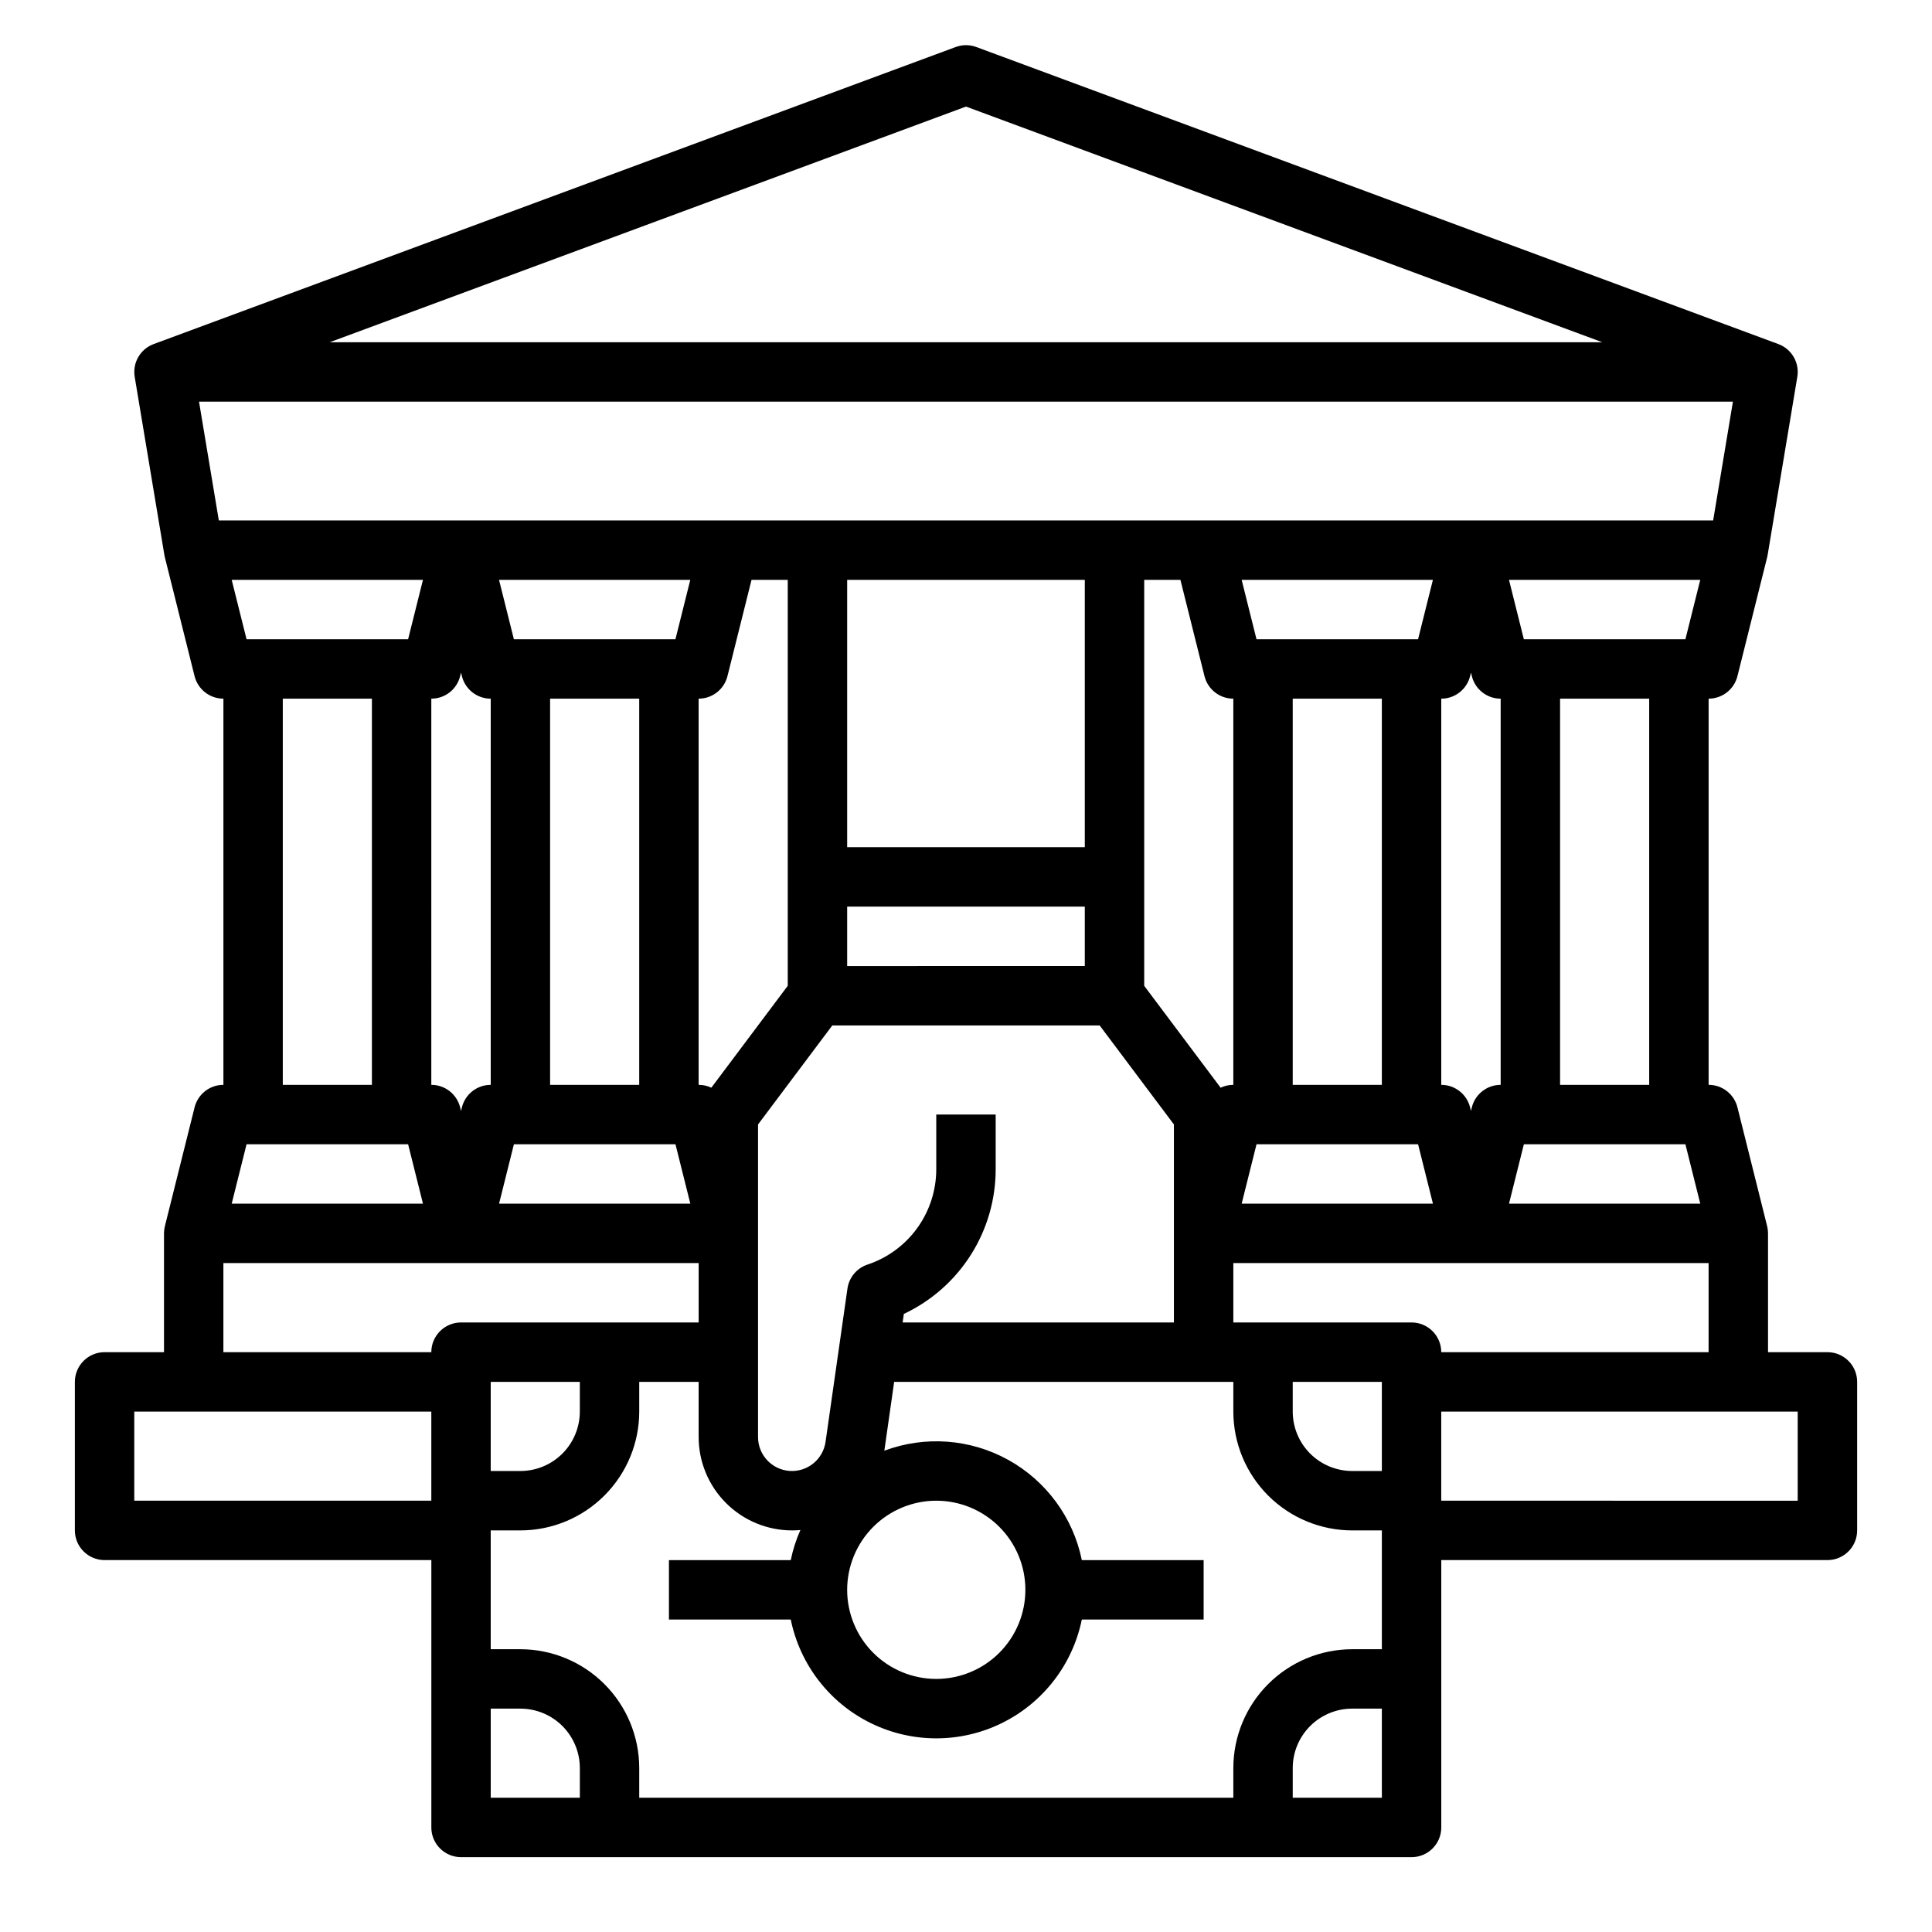 <?xml version="1.0" encoding="UTF-8"?>
<!-- Uploaded to: ICON Repo, www.svgrepo.com, Generator: ICON Repo Mixer Tools -->
<svg fill="#000000" width="800px" height="800px" version="1.1" viewBox="144 144 512 512" xmlns="http://www.w3.org/2000/svg">
 <path d="m628.29 502.34h-15.746v-31.488c0-0.023-0.004-0.047-0.004-0.07 0-0.102-0.012-0.203-0.016-0.305-0.008-0.188-0.02-0.375-0.039-0.559-0.012-0.098-0.027-0.191-0.043-0.285-0.031-0.191-0.066-0.383-0.109-0.574-0.008-0.039-0.012-0.078-0.023-0.121l-7.871-31.488v0.004c-0.879-3.504-4.027-5.961-7.637-5.961v-102.34c3.609 0 6.758-2.457 7.637-5.961l7.871-31.488c0.012-0.047 0.016-0.098 0.027-0.145 0.035-0.156 0.074-0.312 0.102-0.473l7.871-47.23h-0.004c0.621-3.723-1.488-7.363-5.027-8.676l-212.54-78.719h-0.004c-1.762-0.656-3.703-0.656-5.465 0l-212.54 78.719h-0.004c-3.539 1.312-5.648 4.953-5.027 8.676h-0.004l7.871 47.23c0.027 0.16 0.066 0.316 0.102 0.473 0.012 0.047 0.016 0.098 0.027 0.145l7.871 31.488h0.004c0.875 3.504 4.023 5.961 7.637 5.961v102.34c-3.613 0-6.762 2.457-7.637 5.961l-7.871 31.488c-0.012 0.039-0.012 0.078-0.023 0.121-0.043 0.188-0.078 0.379-0.109 0.574-0.016 0.098-0.031 0.191-0.043 0.285-0.023 0.184-0.031 0.371-0.043 0.559-0.004 0.102-0.016 0.199-0.016 0.301 0 0.023-0.004 0.047-0.004 0.07v31.488h-15.742c-4.348 0-7.875 3.523-7.875 7.871v39.359c0 4.348 3.527 7.871 7.875 7.871h86.594v70.848l-0.004 0.004c0 4.348 3.527 7.871 7.875 7.871h251.9c4.348 0 7.871-3.523 7.871-7.871v-70.852h102.34c4.348 0 7.871-3.523 7.871-7.871v-39.359c0-4.348-3.523-7.871-7.871-7.871zm-102.34 0h-0.004c0-4.348-3.523-7.875-7.871-7.875h-47.23v-15.742h125.95v23.617zm-55.105 110.21v7.871h-157.44v-7.871c-0.008-8.348-3.328-16.352-9.234-22.254-5.902-5.902-13.906-9.223-22.254-9.234h-7.871v-31.488h7.871c8.348-0.008 16.352-3.328 22.254-9.234 5.906-5.902 9.227-13.906 9.234-22.254v-7.871h15.742v14.625c0.008 6.559 2.617 12.844 7.254 17.48 4.637 4.641 10.926 7.246 17.484 7.254 0.75 0 1.488-0.035 2.223-0.102-1.133 2.559-1.988 5.231-2.551 7.973h-32.281v15.742h32.281v0.004c2.438 11.945 10.273 22.086 21.219 27.457 10.941 5.375 23.758 5.375 34.699 0 10.941-5.371 18.777-15.512 21.219-27.457h32.281v-15.746h-32.281c-2.301-11.277-9.422-20.98-19.492-26.559-10.066-5.578-22.074-6.465-32.852-2.434 0.004-0.039 0.016-0.074 0.023-0.113l2.586-18.125h89.887v7.871c0.008 8.348 3.328 16.352 9.23 22.254 5.906 5.906 13.91 9.227 22.258 9.234h7.871v31.488h-7.871c-8.348 0.012-16.352 3.332-22.258 9.234-5.902 5.902-9.223 13.906-9.23 22.254zm-196.8-78.719v-23.617h23.617v7.871c-0.008 4.176-1.668 8.176-4.617 11.129-2.953 2.949-6.953 4.609-11.129 4.617zm-64.703-86.594h42.812l3.938 15.742-50.688 0.004zm0-133.82-3.938-15.742h50.684l-3.938 15.742zm388.66-31.488h-396.01l-5.25-31.488h406.5zm-7.352 31.488h-42.812l-3.938-15.742h50.684zm0 133.82 3.938 15.742-50.684 0.004 3.938-15.742zm-80.445 86.594h-7.871c-4.176-0.008-8.176-1.668-11.129-4.617-2.953-2.953-4.613-6.953-4.617-11.129v-7.871h23.617zm-127-39.363 0.324-2.269v0.004c7.281-3.422 13.438-8.852 17.75-15.645 4.309-6.797 6.594-14.68 6.586-22.727v-14.465h-15.746v14.469-0.004c0.008 5.598-1.754 11.055-5.027 15.598-3.269 4.539-7.891 7.934-13.203 9.699-2.828 0.945-4.883 3.406-5.305 6.356l-5.805 40.625v0.004c-0.668 4.668-4.832 8.027-9.535 7.695-4.707-0.336-8.355-4.25-8.355-8.969v-82.848l19.68-26.242h70.848l19.68 26.242v52.477zm8.914 47.234c6.266 0 12.273 2.488 16.699 6.918 4.43 4.426 6.918 10.434 6.918 16.699 0 6.262-2.488 12.27-6.918 16.699-4.426 4.426-10.434 6.914-16.699 6.914-6.262 0-12.27-2.488-16.699-6.914-4.426-4.43-6.914-10.438-6.914-16.699 0.008-6.262 2.496-12.266 6.922-16.691 4.43-4.43 10.434-6.918 16.691-6.926zm-59.609-109.45c-1.051-0.5-2.199-0.758-3.367-0.758v-102.34c3.613 0 6.762-2.457 7.641-5.961l6.379-25.523h9.598v107.58zm-9.512-118.84h-42.812l-3.938-15.742h50.684zm-33.215 15.742h23.617v102.34h-23.617zm220.42 102.34h-23.617v-102.34h23.617zm9.598-118.08h-42.812l-3.938-15.742h50.684zm-62.977-15.742 6.383 25.527v-0.004c0.875 3.504 4.023 5.961 7.637 5.961v102.34c-1.164 0-2.316 0.258-3.367 0.758l-20.25-27v-107.58zm-88.316 86.59h62.977v15.742l-62.977 0.004zm62.977-15.742h-62.977v-70.848h62.977zm45.508 78.719h42.812l3.938 15.742-50.688 0.004zm64.699-15.742c-3.613 0-6.762 2.457-7.637 5.961l-0.234 0.941-0.234-0.941c-0.879-3.504-4.027-5.961-7.641-5.961v-102.34c3.613 0 6.762-2.457 7.641-5.961l0.234-0.941 0.234 0.941c0.875 3.504 4.023 5.961 7.637 5.961zm-283.39-102.34c3.613 0 6.762-2.457 7.637-5.961l0.238-0.941 0.234 0.941c0.875 3.504 4.023 5.961 7.637 5.961v102.34c-3.613 0-6.762 2.457-7.637 5.961l-0.234 0.941-0.234-0.941h-0.004c-0.875-3.504-4.023-5.961-7.637-5.961zm21.891 118.08h42.812l3.938 15.742-50.684 0.004zm300.86-15.742h-23.617v-102.34h23.617zm-181.05-259.25 168.62 62.453h-337.25zm-181.06 156.91h23.617v102.34h-23.617zm-15.742 149.57h125.95v15.742h-62.973c-4.348 0-7.875 3.527-7.875 7.875h-55.102zm-23.617 62.977v-23.617h78.719v23.617zm94.465 55.105h7.871c4.176 0.004 8.176 1.664 11.129 4.613 2.949 2.953 4.609 6.953 4.617 11.129v7.871h-23.617zm212.54 23.617v-7.875c0.004-4.176 1.664-8.176 4.617-11.129 2.953-2.949 6.953-4.609 11.129-4.613h7.871v23.617zm133.82-78.719-94.465-0.004v-23.617h94.465z"/>
</svg>